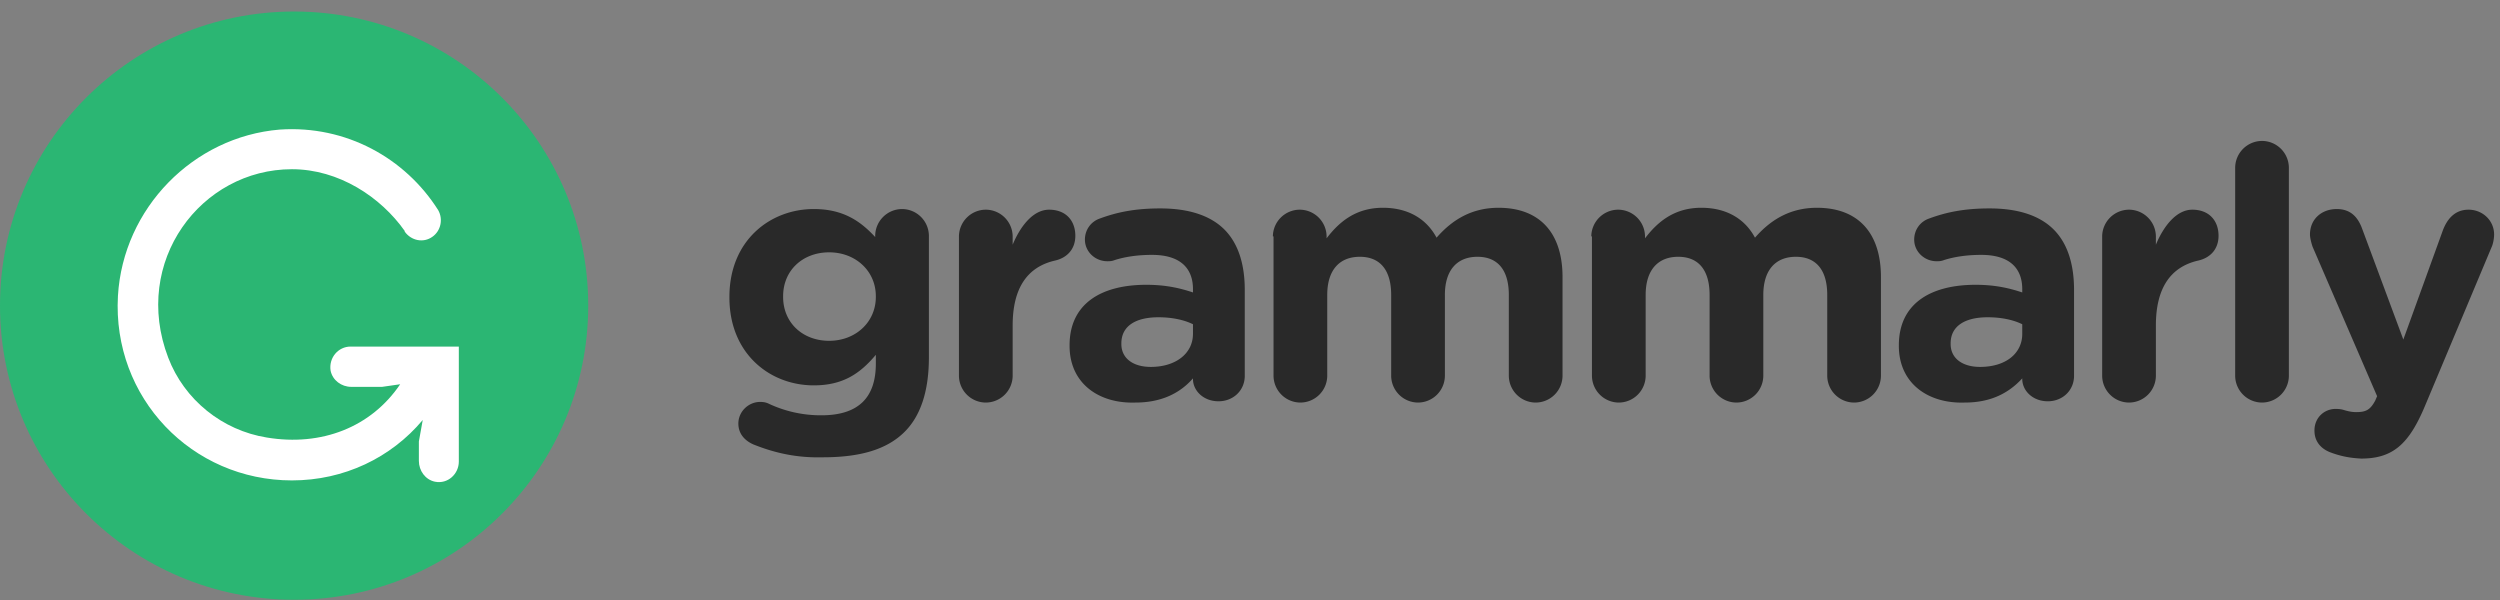 <svg width="204" height="49" viewBox="0 0 204 49" xmlns="http://www.w3.org/2000/svg"><rect x="0" y="0" width="204" height="49" fill="#808080" stroke="none"/><g transform="translate(0 .94)" fill="none" fill-rule="evenodd"><path d="M61.503 35.337c-.73-.311-1.253-.883-1.253-1.714 0-.987.835-1.766 1.774-1.766.313 0 .522.052.73.156a9.974 9.974 0 004.279.935c3.026 0 4.435-1.455 4.435-4.208v-.727c-1.305 1.558-2.713 2.493-5.061 2.493-3.6 0-6.887-2.597-6.887-7.168v-.052c0-4.623 3.34-7.168 6.887-7.168 2.4 0 3.809.987 5.009 2.286V18.3a2.2 2.2 0 012.191-2.182 2.2 2.2 0 012.191 2.182v9.92c0 2.754-.678 4.78-1.982 6.078-1.461 1.455-3.653 2.078-6.679 2.078-2.034.052-3.808-.312-5.634-1.039zm9.965-12.05v-.053c0-2.077-1.67-3.584-3.809-3.584-2.139 0-3.756 1.455-3.756 3.584v.052c0 2.13 1.617 3.584 3.756 3.584 2.14 0 3.809-1.506 3.809-3.584zm6.782-4.935a2.2 2.2 0 012.192-2.182 2.2 2.2 0 012.191 2.182v.675c.626-1.507 1.67-2.857 2.974-2.857 1.356 0 2.14.883 2.14 2.13 0 1.142-.731 1.818-1.67 2.025-2.244.52-3.444 2.234-3.444 5.299v4.103a2.2 2.2 0 01-2.191 2.182 2.2 2.2 0 01-2.192-2.182V18.352zm9.027 8.934v-.052c0-3.376 2.556-4.935 6.26-4.935 1.566 0 2.713.26 3.81.624v-.26c0-1.818-1.149-2.805-3.34-2.805-1.2 0-2.191.156-3.026.416-.261.103-.418.103-.626.103-.992 0-1.826-.779-1.826-1.766 0-.779.47-1.454 1.2-1.714 1.408-.52 2.87-.83 4.956-.83 2.4 0 4.122.622 5.218 1.713 1.147 1.143 1.67 2.857 1.67 4.935v7.012c0 1.195-.94 2.078-2.14 2.078-1.252 0-2.087-.883-2.087-1.818v-.052c-1.043 1.195-2.556 1.974-4.696 1.974-2.973.104-5.373-1.558-5.373-4.623zm10.07-.987v-.78c-.731-.363-1.723-.57-2.818-.57-1.879 0-3.026.727-3.026 2.13v.051c0 1.195.99 1.87 2.4 1.87 2.034 0 3.443-1.09 3.443-2.701zm6.52-7.947a2.2 2.2 0 012.192-2.182 2.2 2.2 0 012.191 2.182v.155c.992-1.298 2.348-2.493 4.592-2.493 2.035 0 3.548.883 4.382 2.441 1.357-1.558 2.974-2.44 5.061-2.44 3.287 0 5.218 1.973 5.218 5.661v8.051a2.2 2.2 0 01-2.192 2.182 2.2 2.2 0 01-2.191-2.182V23.13c0-2.077-.94-3.116-2.557-3.116-1.67 0-2.66 1.09-2.66 3.116v6.597a2.2 2.2 0 01-2.192 2.182 2.2 2.2 0 01-2.191-2.182V23.13c0-2.077-.94-3.116-2.557-3.116-1.67 0-2.66 1.09-2.66 3.116v6.597a2.2 2.2 0 01-2.192 2.182 2.2 2.2 0 01-2.191-2.182V18.352h-.052zm25.983 0a2.2 2.2 0 012.192-2.182 2.2 2.2 0 012.191 2.182v.155c.991-1.298 2.348-2.493 4.591-2.493 2.035 0 3.548.883 4.383 2.441 1.356-1.558 2.974-2.44 5.06-2.44 3.288 0 5.218 1.973 5.218 5.661v8.051a2.2 2.2 0 01-2.191 2.182 2.2 2.2 0 01-2.191-2.182V23.13c0-2.077-.94-3.116-2.557-3.116-1.67 0-2.66 1.09-2.66 3.116v6.597a2.2 2.2 0 01-2.192 2.182 2.2 2.2 0 01-2.191-2.182V23.13c0-2.077-.94-3.116-2.557-3.116-1.67 0-2.66 1.09-2.66 3.116v6.597a2.2 2.2 0 01-2.192 2.182 2.2 2.2 0 01-2.191-2.182V18.352h-.053zm25.096 8.934v-.052c0-3.376 2.557-4.935 6.261-4.935 1.565 0 2.713.26 3.809.624v-.26c0-1.818-1.148-2.805-3.34-2.805-1.2 0-2.19.156-3.026.416-.26.103-.417.103-.626.103-.991 0-1.826-.779-1.826-1.766 0-.779.47-1.454 1.2-1.714 1.409-.52 2.87-.83 4.957-.83 2.4 0 4.122.622 5.217 1.713 1.148 1.143 1.67 2.857 1.67 4.935v7.012c0 1.195-.94 2.078-2.14 2.078-1.252 0-2.086-.883-2.086-1.818v-.052c-1.096 1.195-2.557 1.974-4.696 1.974-2.974.104-5.374-1.558-5.374-4.623zm10.07-.987v-.78c-.73-.363-1.722-.57-2.818-.57-1.878 0-3.026.727-3.026 2.13v.051c0 1.195.991 1.87 2.4 1.87 2.087 0 3.444-1.09 3.444-2.701zm6.521-7.947a2.2 2.2 0 012.192-2.182 2.2 2.2 0 012.191 2.182v.675c.626-1.507 1.67-2.857 2.974-2.857 1.356 0 2.139.883 2.139 2.13 0 1.142-.73 1.818-1.67 2.025-2.243.52-3.443 2.234-3.443 5.299v4.103a2.2 2.2 0 01-2.191 2.182 2.2 2.2 0 01-2.192-2.182V18.352zm10.853-5.61a2.2 2.2 0 012.19-2.182 2.2 2.2 0 012.192 2.182v16.985a2.2 2.2 0 01-2.191 2.182 2.2 2.2 0 01-2.191-2.182V12.742zm7.878 23.27c-.626-.207-1.409-.727-1.409-1.818 0-1.09.835-1.766 1.722-1.766.365 0 .574.052.73.104.366.104.626.156.94.156.782 0 1.147-.156 1.565-.935l.156-.364-5.27-12.206c-.104-.312-.208-.728-.208-.987 0-1.247.939-2.078 2.191-2.078 1.096 0 1.722.623 2.087 1.662l3.34 8.986 3.234-8.934c.365-.935.991-1.662 2.087-1.662 1.148 0 2.087.883 2.087 2.026 0 .363-.104.83-.209 1.039l-5.426 12.934c-1.304 3.116-2.608 4.311-5.217 4.311-.991-.052-1.67-.208-2.4-.467z" fill="#292929"/><circle fill="#2BB673" cx="24" cy="24" r="24"/><path d="M28.606 27.34c-.999 0-1.788.902-1.63 1.962.158.795.894 1.325 1.683 1.325h2.524l1.472-.212c-2.366 3.5-6.415 5.09-10.884 4.347-3.629-.583-6.73-3.074-8.045-6.52-2.998-7.846 2.681-15.374 10.095-15.374 3.839 0 7.257 2.28 9.202 5.036v.053c.526.742 1.525.954 2.261.424.684-.477.894-1.431.473-2.173-2.681-4.241-7.519-6.945-12.935-6.574-7.046.583-12.777 6.415-13.198 13.571-.473 8.323 6.047 15.056 14.197 15.056 4.26 0 8.098-1.855 10.674-4.93l-.315 1.75v1.59c0 .795.526 1.537 1.314 1.696 1.052.212 1.946-.636 1.946-1.643V27.34h-8.834z" fill="#FFF" fill-rule="nonzero"/></g></svg>